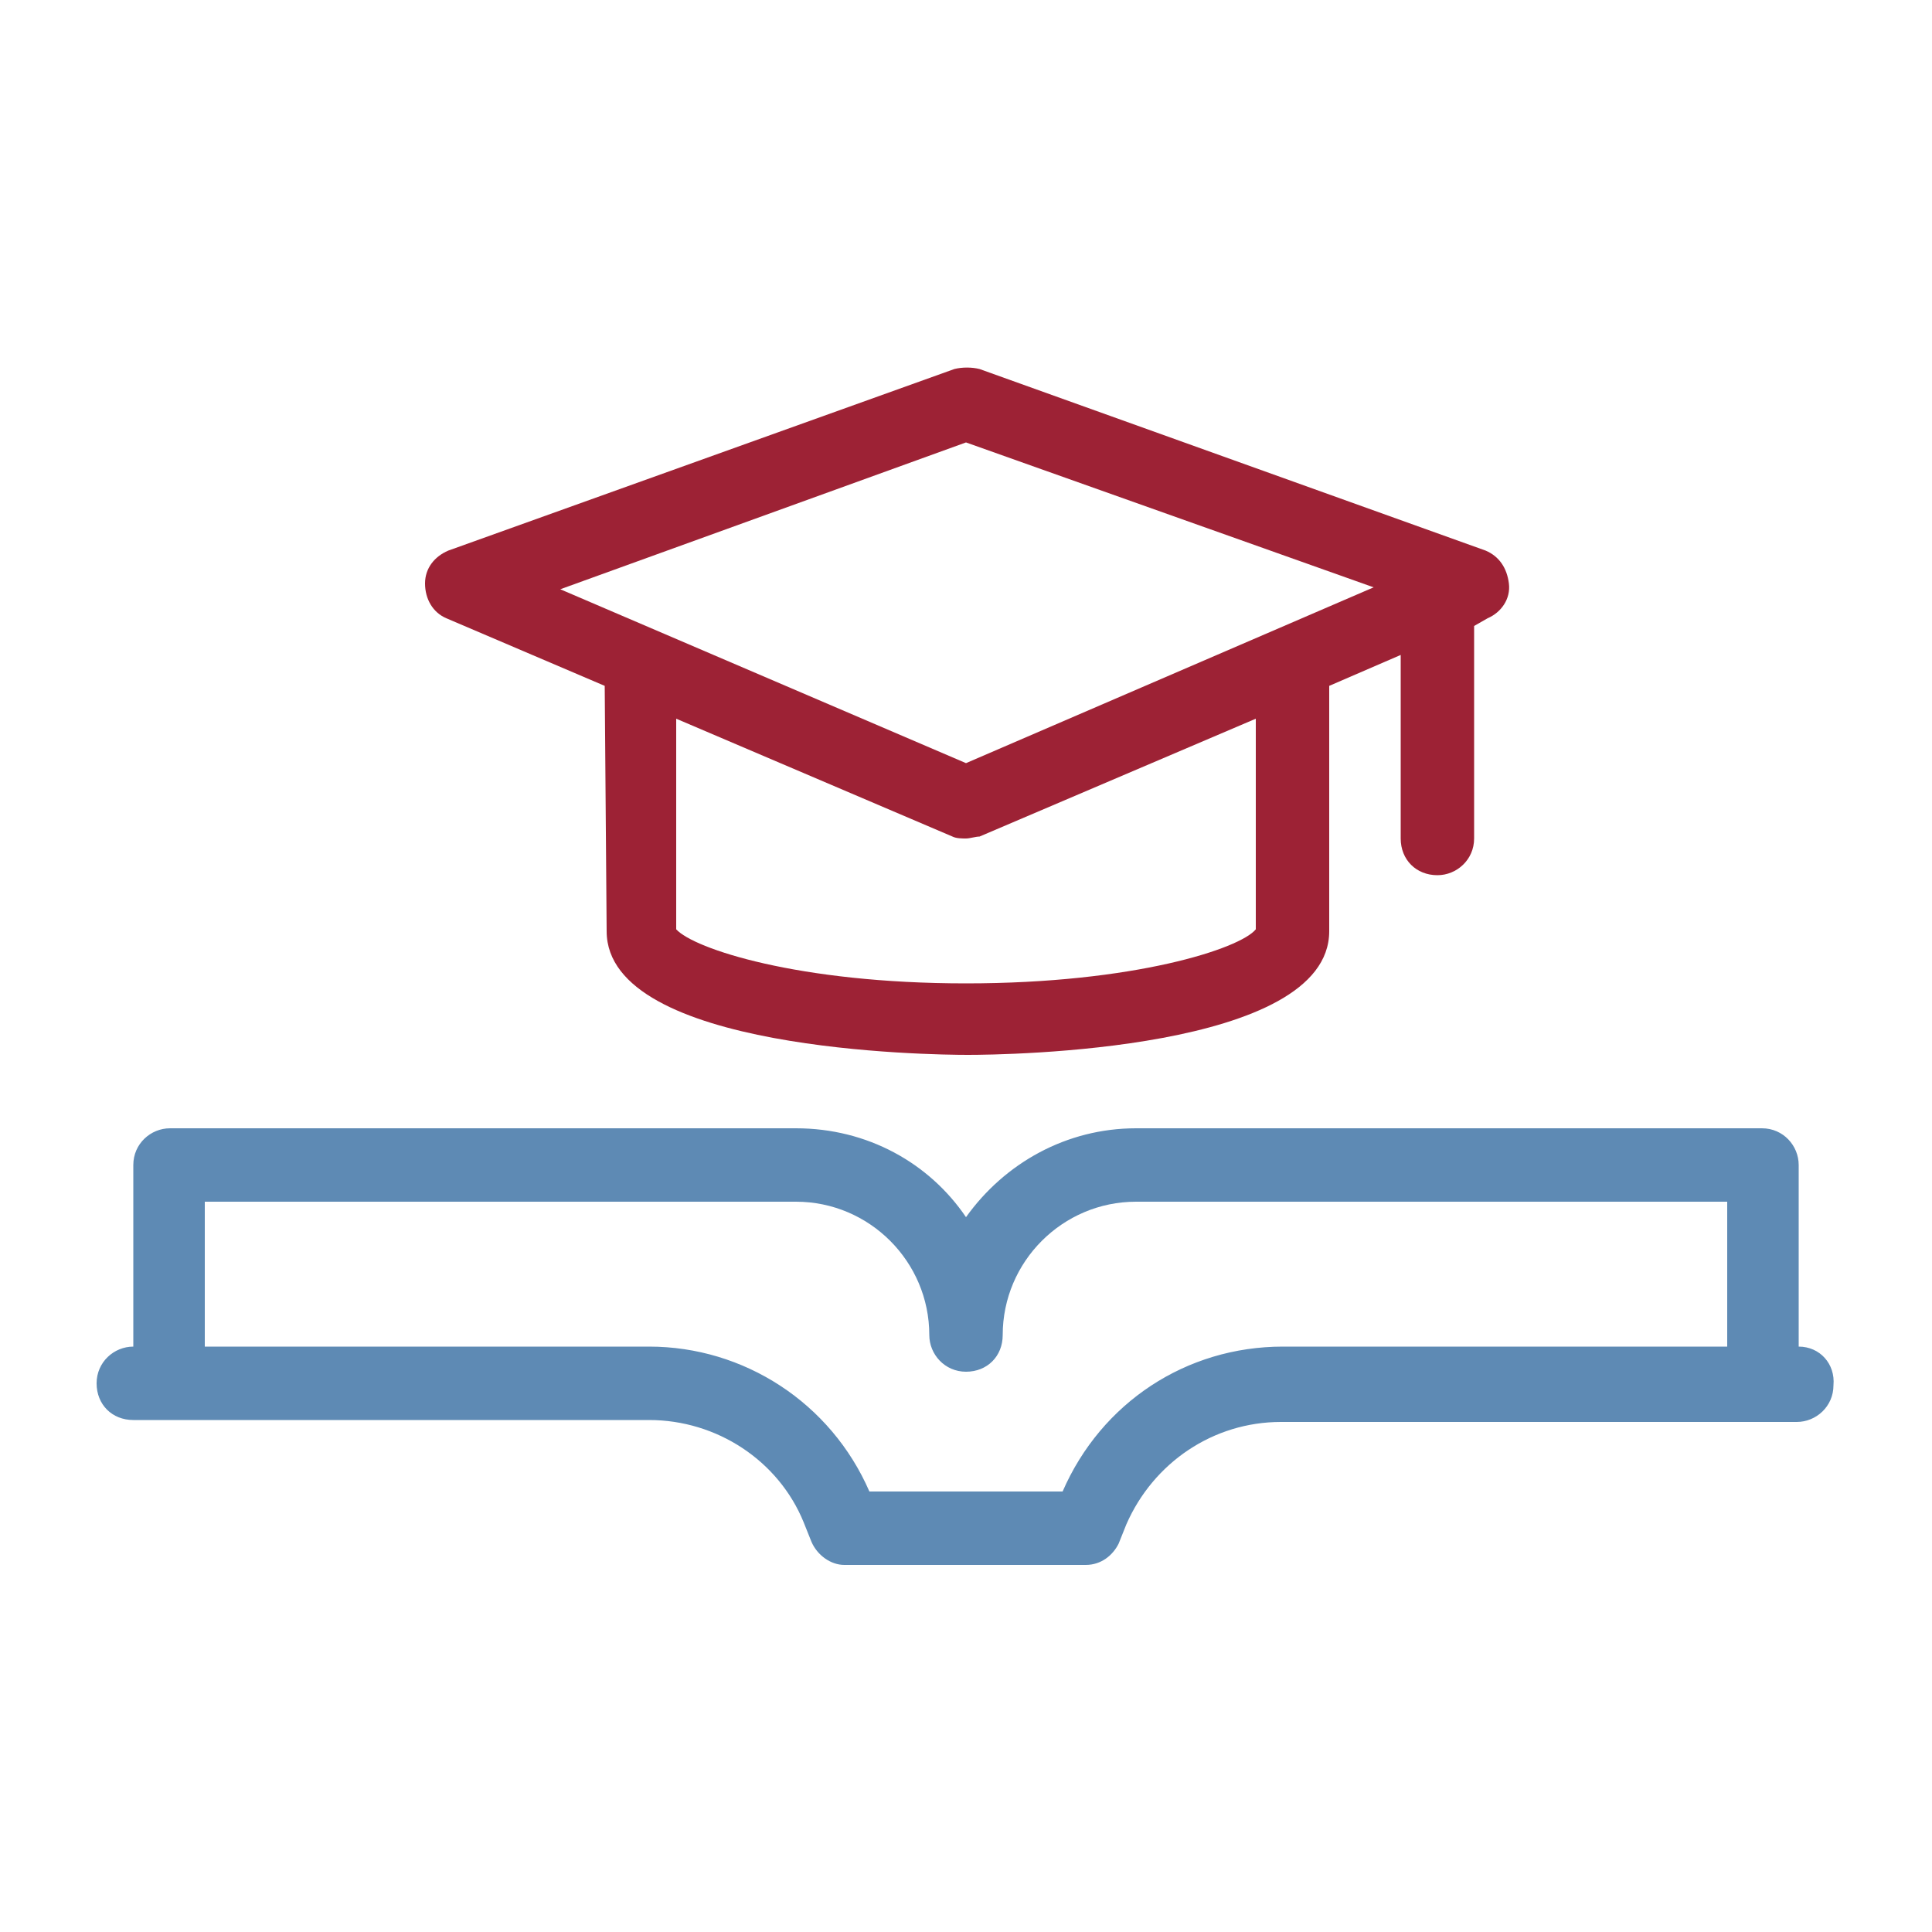 <?xml version="1.0" encoding="UTF-8"?> <svg xmlns="http://www.w3.org/2000/svg" viewBox="0 0 100 100"><defs><style>.d{fill:none;}.e{fill:#9d2235;}.f{fill:#5e8ab4;}</style></defs><g id="a"></g><g id="b"><g id="c"><rect class="d" width="100" height="100"></rect><path class="f" d="M93.1,69.7v-9.4c0-1-.8-1.9-1.9-1.9H58.8c-3.6,0-6.8,1.8-8.8,4.6-1.9-2.8-5.1-4.6-8.8-4.6H8.8c-1,0-1.9,.8-1.9,1.9v9.4c-1,0-1.9,.8-1.9,1.9s.8,1.9,1.9,1.9h26.7c3.5,0,6.7,2.1,8,5.3l.4,1c.3,.7,1,1.2,1.7,1.2h12.5c.8,0,1.4-.5,1.7-1.1l.4-1c1.4-3.2,4.5-5.3,8-5.3h26.7c1,0,1.9-.8,1.9-1.9,.1-1.1-.7-2-1.8-2Zm-38.1,7.5h-10c-2-4.6-6.5-7.5-11.4-7.5H10.6v-7.5h30.6c3.8,0,6.9,3.1,6.9,6.9,0,1,.8,1.9,1.9,1.9s1.9-.8,1.9-1.9c0-3.8,3.1-6.9,6.9-6.9h30.6v7.5h-23c-5,0-9.4,2.9-11.4,7.5Z"></path><path class="e" d="M74.4,45.3c1,0,1.9-.8,1.9-1.9v-11l.7-.4c.7-.3,1.2-1,1.1-1.8s-.5-1.4-1.2-1.7l-26.2-9.4c-.4-.1-.9-.1-1.3,0l-26.2,9.4c-.7,.3-1.2,.9-1.2,1.7s.4,1.5,1.1,1.8l8.2,3.5,.1,12.7c0,6.2,16.8,6.4,18.7,6.4s18.7-.2,18.7-6.4v-12.7l3.7-1.6v9.5c0,1.1,.8,1.9,1.9,1.9Zm-9.4,2.8c-.8,1-6.3,2.8-15,2.8s-14.1-1.8-15-2.8v-10.9l14.3,6.1c.2,.1,.5,.1,.7,.1s.5-.1,.7-.1l14.3-6.1v10.9Zm-15-8.6l-16.1-6.9h0l-4.9-2.1,21-7.6,21.1,7.5-21.1,9.1Z"></path></g></g></svg> 
